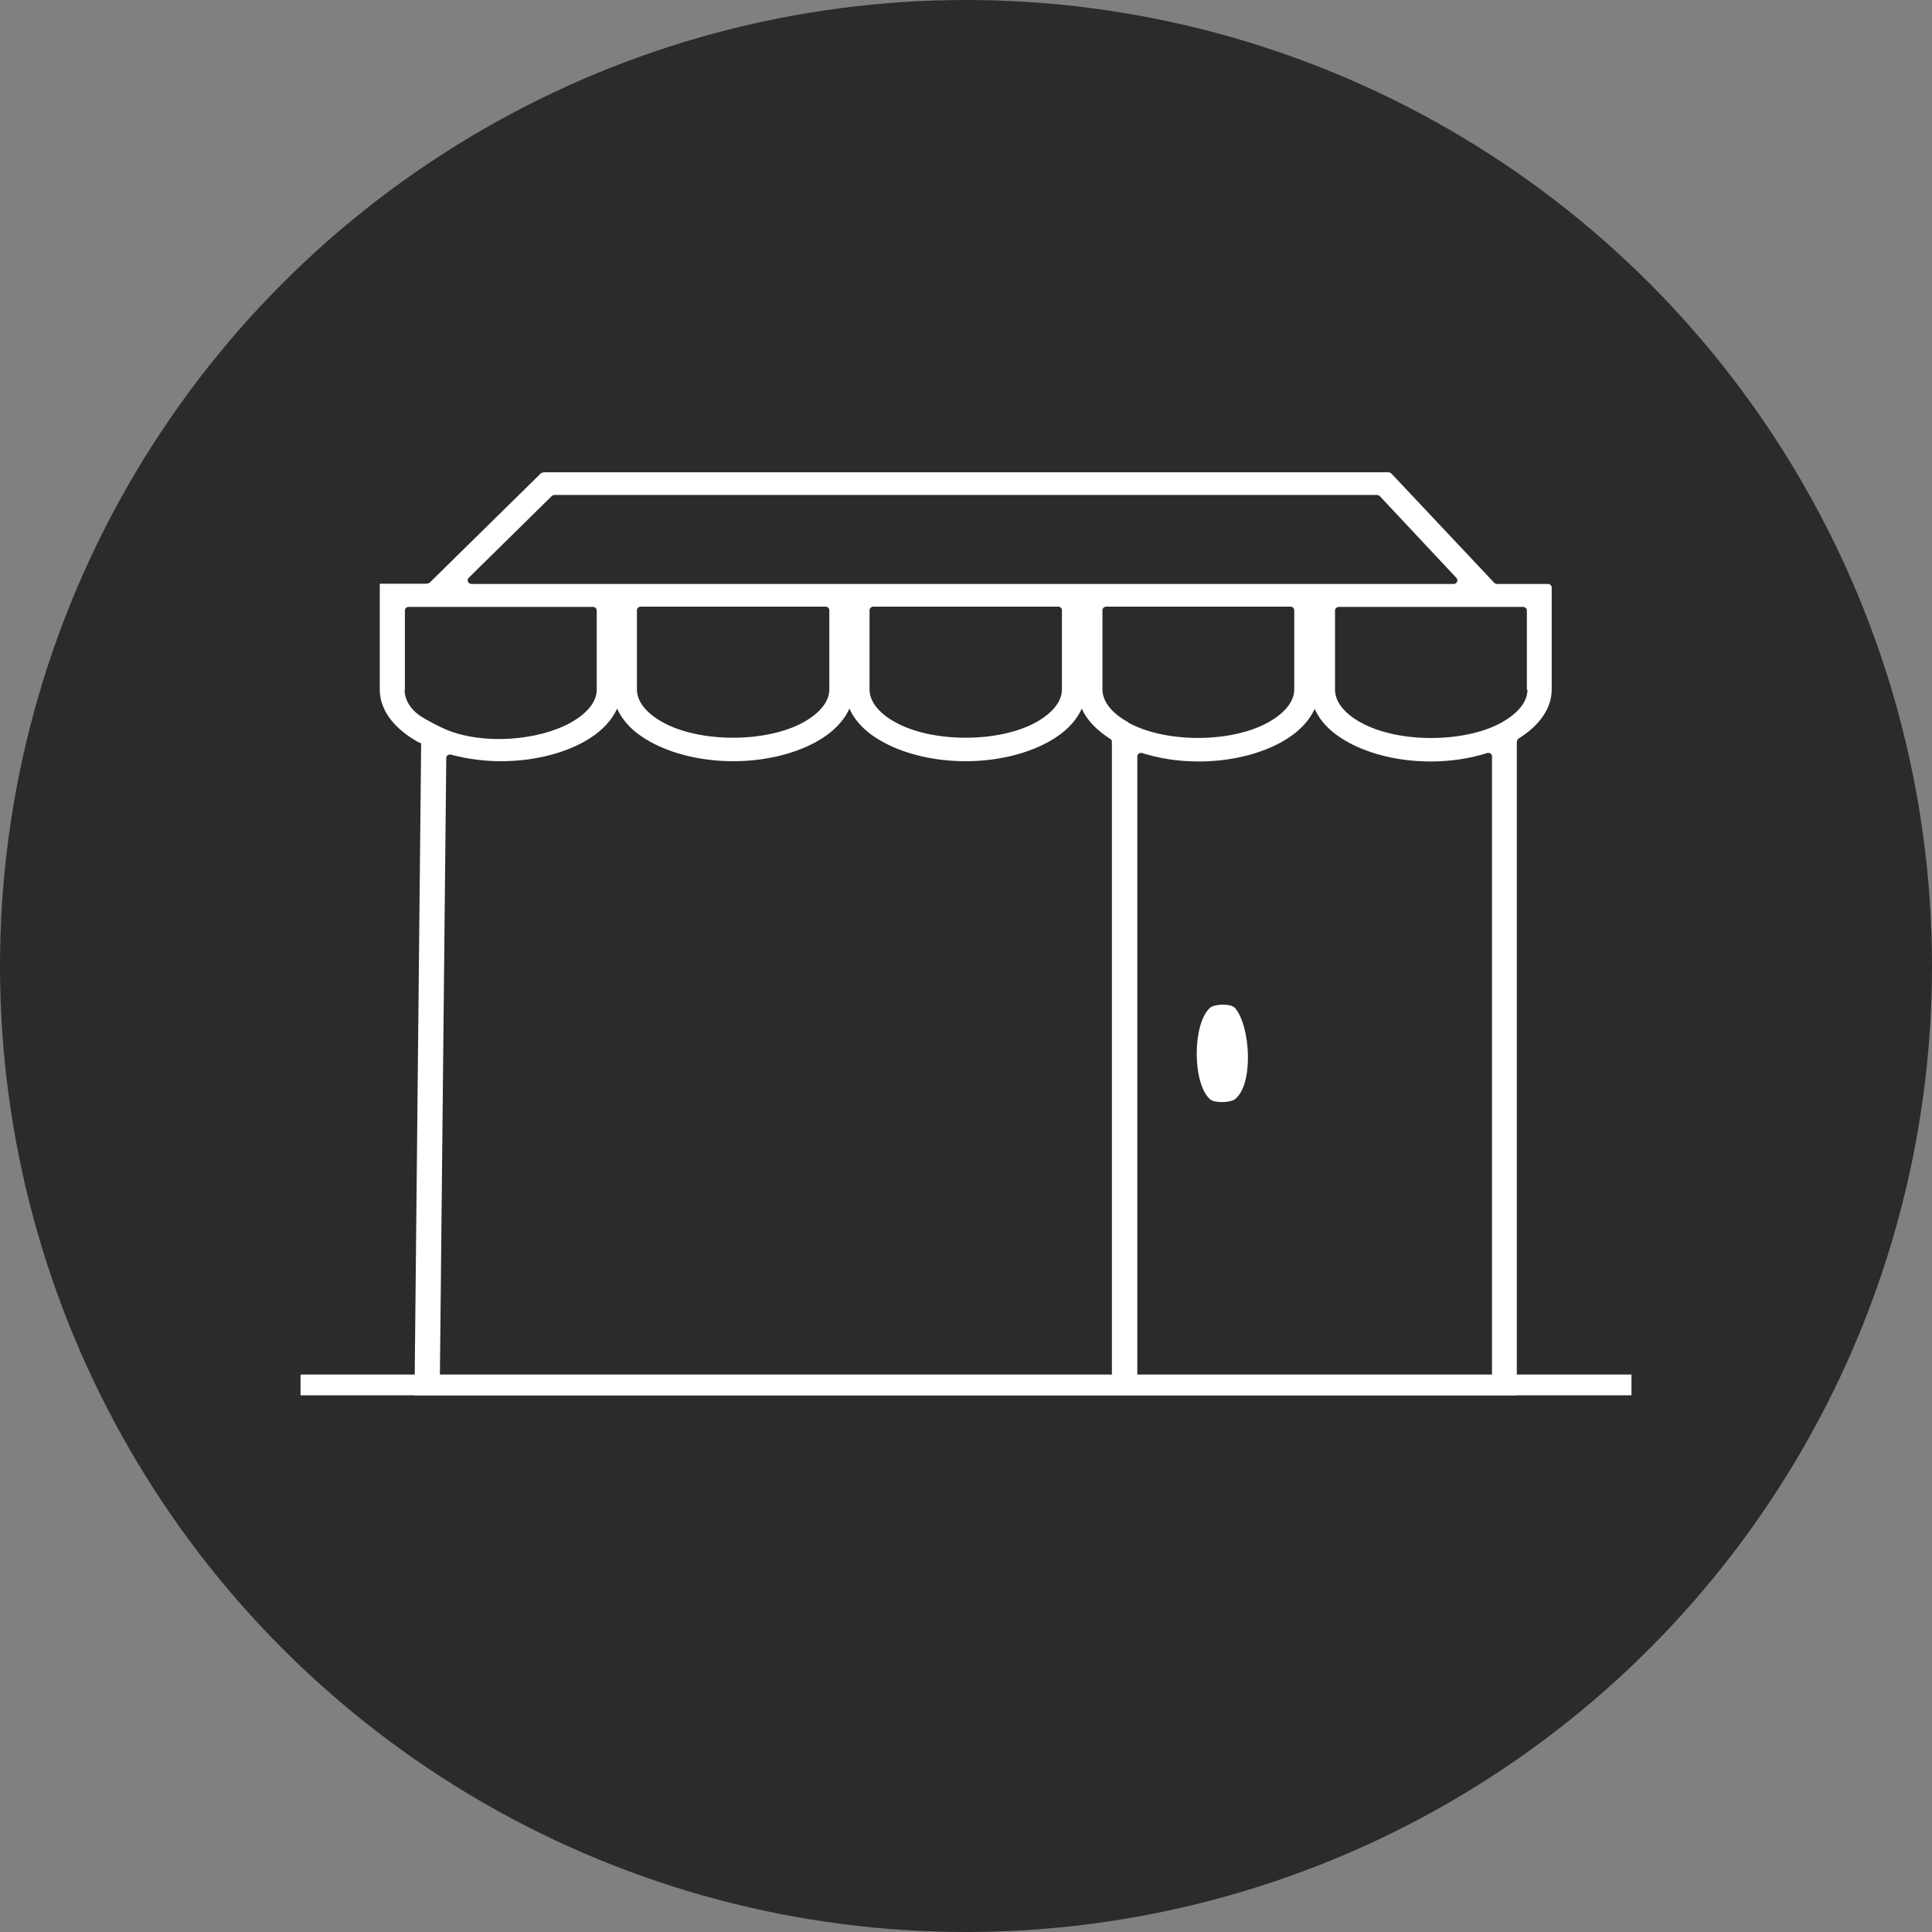<svg width="90" height="90" viewBox="0 0 90 90" fill="none" xmlns="http://www.w3.org/2000/svg">
<rect x="0" y="0" width="90" height="90" fill="#808080" stroke="none"/>
<circle cx="45" cy="45" r="44.5" fill="#2B2B2B" stroke="#2B2B2B"/>
<g clip-path="url(#clip0_1234_36527)">
<path d="M69.599 27.14L64.821 22.063C64.821 22.063 64.739 22 64.684 22H25.333C25.333 22 25.237 22.025 25.195 22.05L20.018 27.14C20.018 27.14 19.936 27.191 19.881 27.191H17.691V32.117C17.691 33.06 18.325 33.914 19.454 34.555C19.509 34.58 19.564 34.605 19.619 34.631L19.302 65.724C19.302 65.824 19.385 65.9 19.481 65.9H70.48C70.577 65.9 70.659 65.824 70.659 65.736V34.543C70.659 34.543 70.687 34.442 70.742 34.404C71.733 33.789 72.284 32.984 72.284 32.117V27.366C72.284 27.279 72.201 27.203 72.105 27.203H69.723C69.723 27.203 69.613 27.178 69.585 27.14H69.599ZM25.691 23.106C25.691 23.106 25.774 23.056 25.829 23.056H64.147C64.147 23.056 64.257 23.081 64.284 23.119L67.85 26.927C67.947 27.04 67.864 27.203 67.713 27.203H21.973C21.808 27.203 21.726 27.027 21.836 26.914L25.705 23.106H25.691ZM52.567 33.65C51.782 33.223 51.356 32.67 51.356 32.117V28.422C51.356 28.334 51.438 28.259 51.535 28.259H60.112C60.209 28.259 60.291 28.334 60.291 28.422V32.117C60.291 32.67 59.865 33.211 59.08 33.65C57.345 34.618 54.275 34.618 52.54 33.65H52.567ZM49.29 28.259C49.387 28.259 49.469 28.334 49.469 28.422V32.117C49.469 32.67 49.042 33.211 48.258 33.65C46.523 34.605 43.439 34.605 41.718 33.65C40.933 33.223 40.506 32.67 40.506 32.117V28.422C40.506 28.334 40.589 28.259 40.685 28.259H49.263H49.29ZM38.455 28.259C38.551 28.259 38.633 28.334 38.633 28.422V32.117C38.633 32.67 38.207 33.211 37.422 33.65C35.687 34.605 32.603 34.605 30.882 33.65C30.097 33.223 29.67 32.67 29.67 32.117V28.422C29.67 28.334 29.753 28.259 29.849 28.259H38.427H38.455ZM18.862 32.13V28.435C18.862 28.347 18.944 28.271 19.041 28.271H27.619C27.715 28.271 27.798 28.347 27.798 28.435V32.13C27.798 32.683 27.371 33.223 26.586 33.663C25.071 34.505 22.51 34.706 20.789 33.99C20.486 33.864 19.908 33.562 19.633 33.386C19.096 33.047 18.848 32.57 18.848 32.13H18.862ZM20.789 35.309C20.789 35.196 20.899 35.121 21.023 35.158C21.739 35.347 22.524 35.46 23.337 35.46C24.782 35.46 26.159 35.133 27.206 34.555C27.977 34.128 28.486 33.587 28.748 33.009C29.009 33.6 29.532 34.141 30.29 34.555C31.336 35.133 32.713 35.46 34.159 35.46C35.604 35.46 36.981 35.133 38.028 34.555C38.799 34.128 39.308 33.587 39.57 33.009C39.831 33.6 40.355 34.141 41.112 34.555C42.158 35.133 43.535 35.46 44.981 35.46C46.426 35.46 47.803 35.133 48.85 34.555C49.621 34.128 50.13 33.6 50.392 33.009C50.626 33.537 51.08 34.015 51.714 34.417C51.769 34.442 51.796 34.492 51.796 34.555V64.693C51.796 64.781 51.714 64.856 51.617 64.856H20.665C20.555 64.856 20.473 64.781 20.486 64.68L20.789 35.309ZM52.98 64.68V35.234C52.98 35.121 53.104 35.045 53.214 35.083C54.013 35.334 54.908 35.473 55.83 35.473C57.276 35.473 58.653 35.146 59.699 34.568C60.47 34.141 60.98 33.6 61.242 33.022C61.503 33.613 62.026 34.153 62.784 34.568C63.83 35.146 65.207 35.473 66.653 35.473C67.575 35.473 68.47 35.334 69.269 35.083C69.392 35.045 69.503 35.121 69.503 35.234V64.68C69.503 64.768 69.42 64.844 69.324 64.844H53.145C53.049 64.844 52.967 64.768 52.967 64.68H52.98ZM71.155 32.13C71.155 32.683 70.728 33.223 69.943 33.663C68.208 34.618 65.124 34.618 63.403 33.663C62.618 33.236 62.191 32.683 62.191 32.13V28.435C62.191 28.347 62.274 28.271 62.37 28.271H70.948C71.045 28.271 71.127 28.347 71.127 28.435V32.13H71.155Z" fill="white"/>
<path d="M56.367 51.208C56.574 51.396 57.304 51.371 57.524 51.208C58.419 50.529 58.254 47.777 57.524 46.947C57.345 46.746 56.574 46.759 56.367 46.947C55.541 47.701 55.541 50.466 56.367 51.208Z" fill="white"/>
<path d="M76 64.032H14V65H76V64.032Z" fill="white"/>
</g>
<defs>
<clipPath id="clip0_1234_36527">
<rect width="62" height="44" fill="white" transform="translate(14 21)"/>
</clipPath>
</defs>
</svg>
